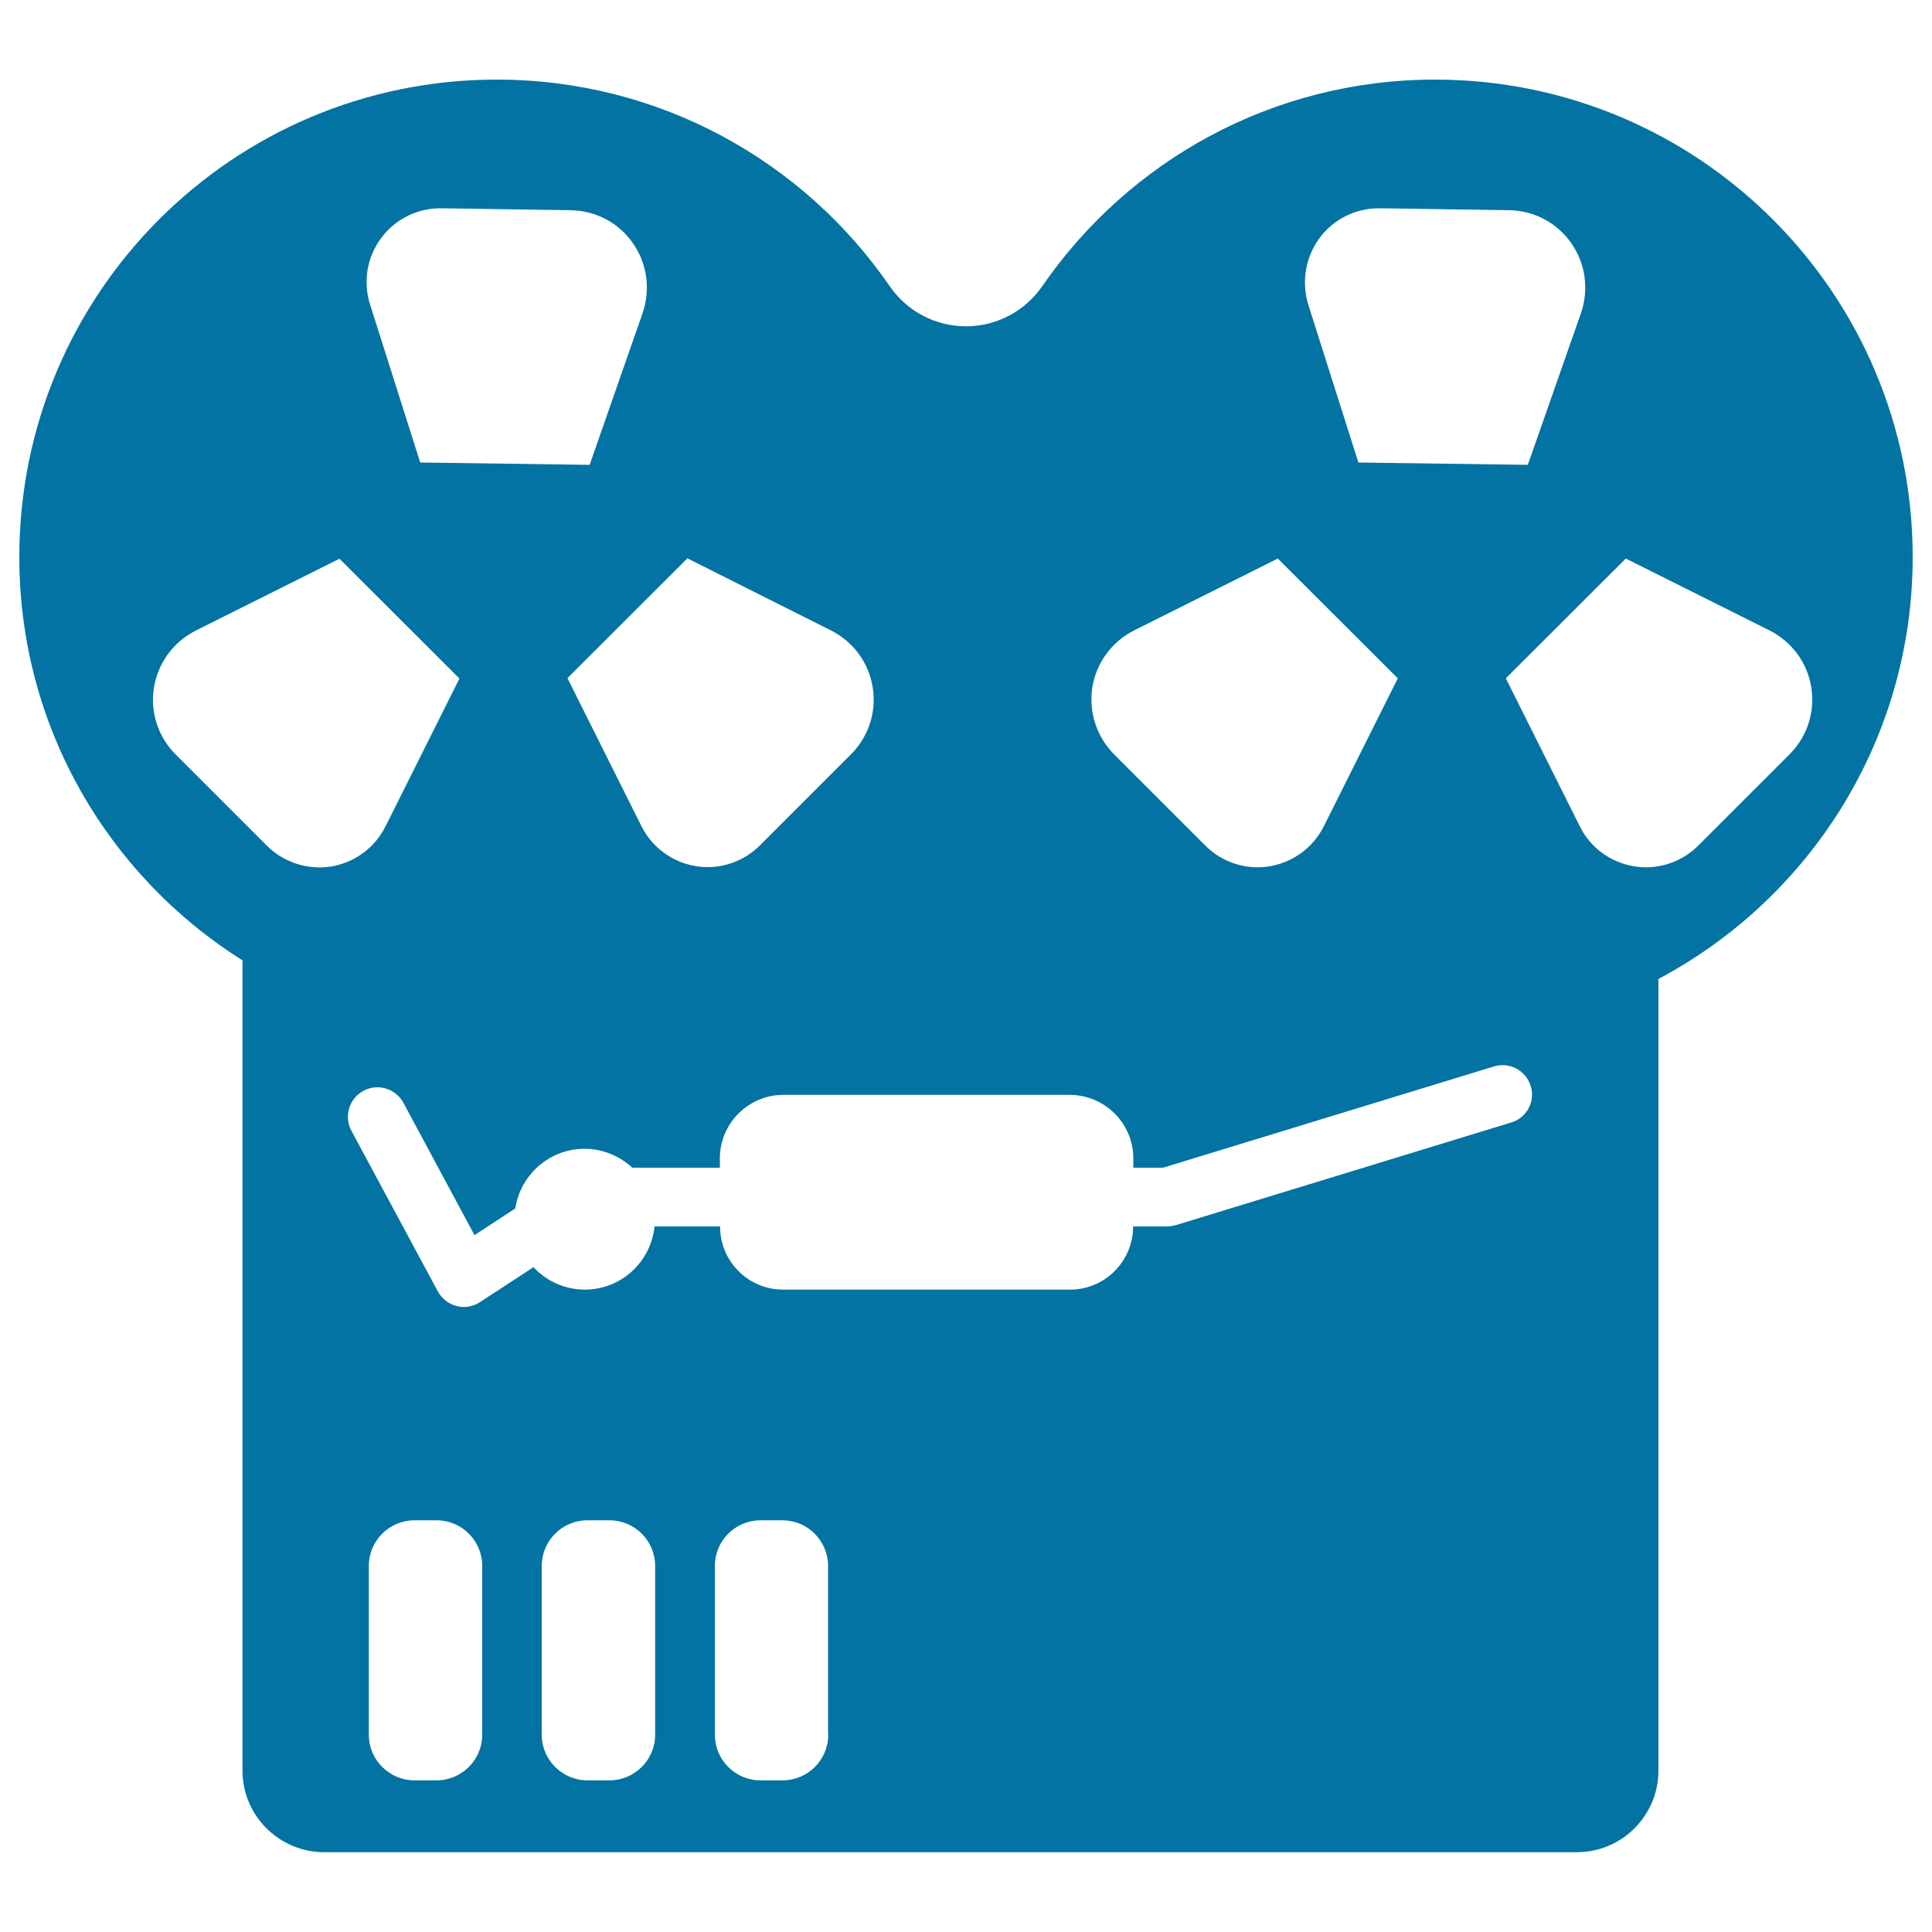 <svg xmlns="http://www.w3.org/2000/svg" viewBox="0 0 1000 1000" style="fill:#0273a2">
<title>Video Film Reel SVG icon</title>
<g><path d="M742.8,41.2c-84.4,0-158.8,42.3-203.3,106.9c-9,13-23.7,20.8-39.5,20.8c-15.8,0-30.6-7.8-39.5-20.8c-44.5-64.6-119-106.9-203.4-106.9C120.6,41.2,10,151.8,10,288.3c0,88.3,46.4,165.5,116,209.1h-0.5v419c0,23.4,19,42.3,42.4,42.3h648.2c23.4,0,42.3-18.9,42.3-42.3V506.7C936.6,465.2,990,383,990,288.3C990,151.8,879.3,41.2,742.8,41.2z M683,123.2c7.3-9.9,19-15.6,31.3-15.4l66.8,1c12.9,0.2,24.9,6.5,32.2,17.1c7.4,10.5,9.2,24,5,36.2l-27.5,78.5l-87.7-1.2l-25.9-81.6C673.5,145.9,675.7,133.1,683,123.2z M565.4,355.7c2.1-12.7,10.1-23.6,21.6-29.4l74.4-37.2l62.1,62l-38.3,76.6c-5.5,11-16,18.7-28.1,20.7c-12.1,2-24.5-2-33.2-10.7l-47.2-47.2C567.6,381.4,563.4,368.4,565.4,355.7z M430.1,326.3c11.5,5.8,19.6,16.7,21.6,29.4c2.1,12.7-2.1,25.6-11.2,34.7l-47.2,47.2c-8.7,8.7-21.1,12.7-33.2,10.7c-12.2-2-22.6-9.7-28.1-20.7l-38.3-76.6l62.1-62L430.1,326.3z M197.3,123.2c7.3-9.9,19-15.6,31.3-15.4l66.8,1c12.9,0.2,24.9,6.5,32.2,17.1c7.4,10.5,9.2,24,5,36.2l-27.4,78.5l-87.7-1.2l-25.9-81.6C187.8,145.9,189.9,133.1,197.3,123.2z M138.1,437.7l-47.2-47.2c-9.1-9.1-13.3-22-11.2-34.7c2.1-12.7,10.1-23.6,21.6-29.4l74.4-37.2l62.1,62l-38.3,76.6c-5.5,11-16,18.7-28.1,20.7C159.2,450.4,146.8,446.4,138.1,437.7z M249.6,897.9c0,13-10.6,23.6-23.6,23.6h-11.5c-13,0-23.6-10.6-23.6-23.6v-87.4c0-13,10.6-23.6,23.6-23.6H226c13,0,23.6,10.6,23.6,23.6V897.9z M339.1,897.9c0,13-10.6,23.6-23.6,23.6H304c-13,0-23.6-10.6-23.6-23.6v-87.4c0-13,10.6-23.6,23.6-23.6h11.5c13,0,23.6,10.6,23.6,23.6V897.9z M428.7,897.9c0,13-10.6,23.6-23.6,23.6h-11.5c-13,0-23.6-10.6-23.6-23.6v-87.4c0-13,10.6-23.6,23.6-23.6H405c13,0,23.6,10.6,23.6,23.6V897.9z M782.2,581l-173.5,53.1c-1.5,0.4-3,0.7-4.5,0.7h-17.7c0,18-14.6,32.7-32.6,32.7H405.3c-18,0-32.6-14.6-32.6-32.7h-33.9c-1.9,18.3-17.2,32.7-36.1,32.7c-10.5,0-19.9-4.5-26.6-11.6l-27.7,18.1c-2.5,1.6-5.4,2.5-8.3,2.5c-1.3,0-2.5-0.2-3.8-0.5c-4.1-1.1-7.6-3.8-9.7-7.6l-44.7-83.1c-4-7.4-1.2-16.7,6.2-20.7c7.4-4,16.7-1.2,20.7,6.2l36.8,68.5l21.1-13.8c2.7-17.5,17.7-30.9,35.9-30.9c9.5,0,18.1,3.8,24.7,9.8h45.3v-4.8c0-18.2,14.8-32.9,32.9-32.9h148.1c18.2,0,33,14.7,33,32.9v4.8H602l171.2-52.4c8.2-2.5,16.6,2.1,19.1,10.1C794.8,570,790.3,578.6,782.2,581z M879,437.7c-8.7,8.7-21.1,12.7-33.2,10.7c-12.2-2-22.7-9.7-28.1-20.7l-38.3-76.6l62.1-62l74.4,37.2c11.5,5.8,19.6,16.7,21.6,29.4c2.1,12.7-2.1,25.6-11.2,34.7L879,437.7z"/></g>
</svg>